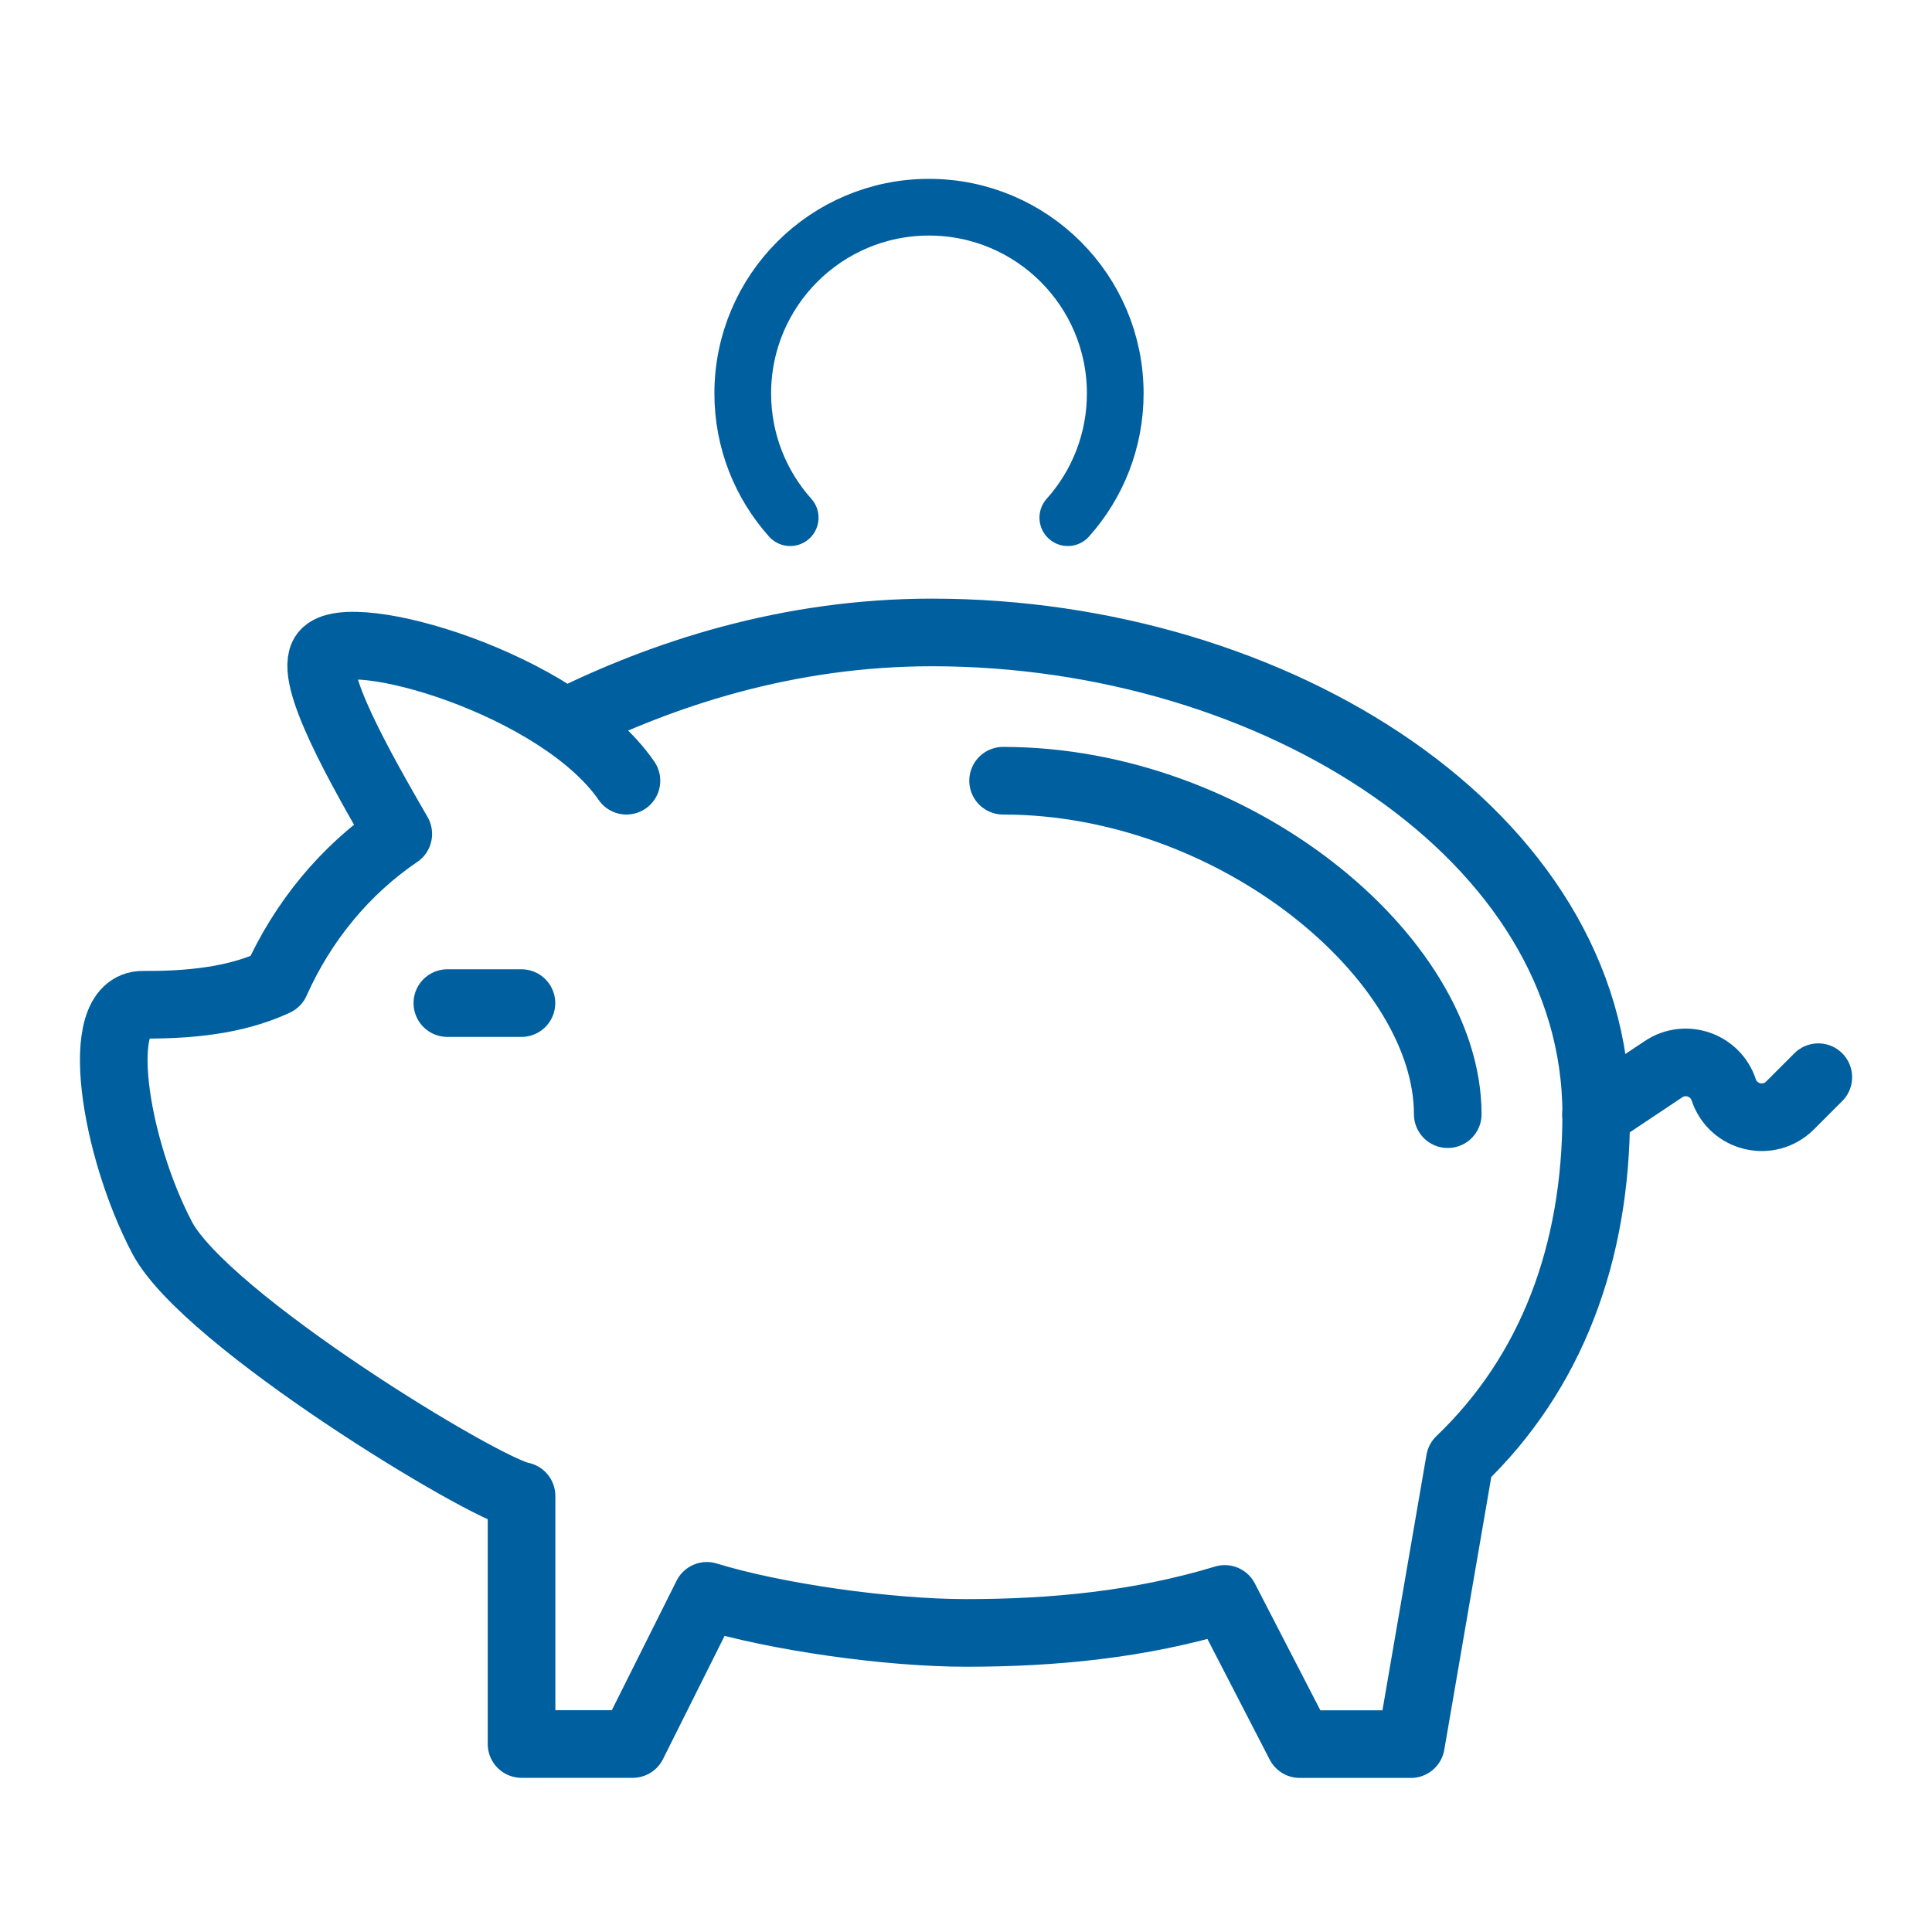 <?xml version="1.0" encoding="UTF-8"?>
<svg id="a" data-name="Layer 1" xmlns="http://www.w3.org/2000/svg" viewBox="0 0 200 200">
  <defs>
    <style>
      .b {
        stroke-width: 7px;
      }

      .b, .c {
        fill: none;
        stroke: #005f9e;
        stroke-linecap: round;
        stroke-linejoin: round;
      }

      .c {
        stroke-width: 5.87px;
      }
    </style>
  </defs>
  <path class="b" d="M64.85,80.82c-6.98-10.13-28.75-16.31-31.26-13.16-1.79,2.25,3.81,12.03,7.64,18.67-5.47,3.71-9.88,9.02-12.69,15.32-3.35,1.56-7.58,2.41-13.74,2.36-5.34-.04-2.93,14.75,1.97,24.09,4.47,8.53,33.38,26.09,37.22,26.76v25.68h11.51l7.67-15.34c7.12,2.19,18.78,3.84,26.85,3.84,8.95,0,17.98-.85,26.77-3.52l7.76,15.03h11.51l5.06-29.36c9.49-9.08,14.12-21.46,14.12-35.85,0-28.79-33.13-49.87-68.76-49.87-14.99,0-27.93,4.32-37.98,9.32"/>
  <path class="b" d="M149.87,115.34c0-16.17-22.05-34.52-46.03-34.52"/>
  <line class="b" x1="46.31" y1="103.84" x2="53.98" y2="103.84"/>
  <path class="c" d="M81.8,53.59c-3.05-3.41-4.91-7.92-4.91-12.86,0-10.65,8.63-19.28,19.28-19.28s19.28,8.63,19.28,19.28c0,4.94-1.86,9.45-4.91,12.86"/>
  <path class="b" d="M165.22,115.34l6.99-4.66c2.27-1.52,5.37-.45,6.23,2.14h0c.97,2.92,4.68,3.8,6.86,1.62l2.93-2.93"/>
</svg>